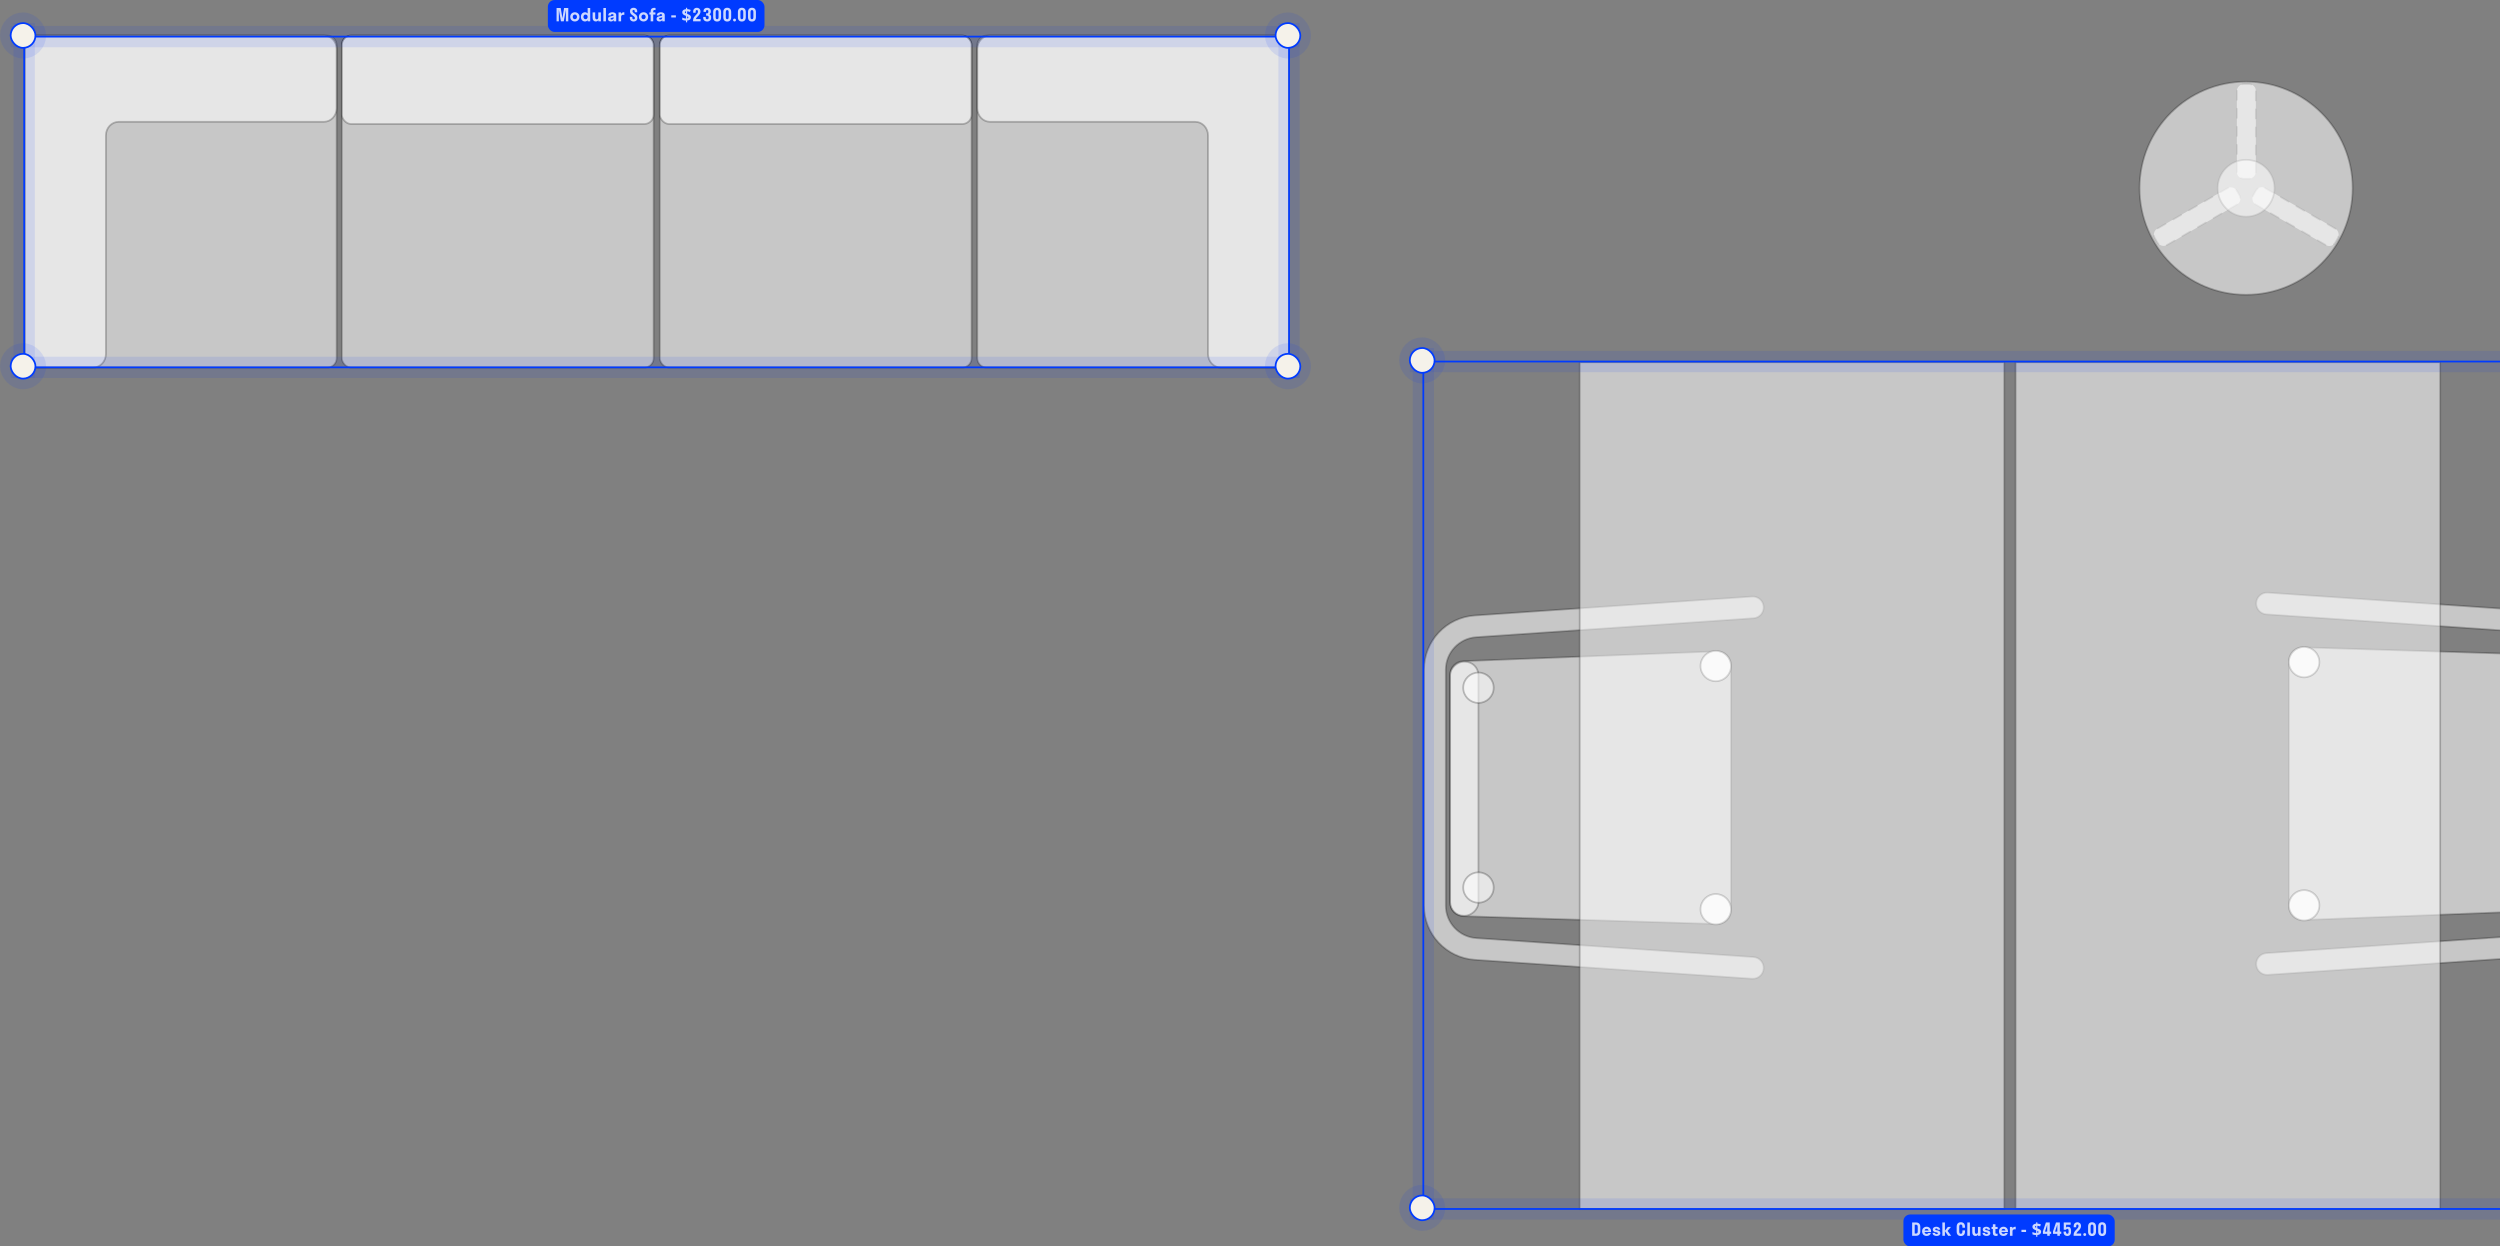 <svg xmlns="http://www.w3.org/2000/svg" fill="none" viewBox="0 0 1408 702" height="702" width="1408">
<rect x="0" y="0" width="1408" height="702" fill="#808080" stroke="none"/>
<rect stroke-dasharray="5.08 5.08" stroke-linejoin="round" stroke-linecap="round" stroke-opacity="0.24" stroke="black" fill-opacity="0.56" fill="white" transform="rotate(-90 1259.81 100.667)" rx="3.81" height="10.667" width="53.333" y="100.667" x="1259.81"></rect>
<rect stroke-dasharray="5.08 5.08" stroke-linejoin="round" stroke-linecap="round" stroke-opacity="0.24" stroke="black" fill-opacity="0.56" fill="white" transform="rotate(30 1272.42 104.045)" rx="3.81" height="10.667" width="53.333" y="104.045" x="1272.42"></rect>
<rect stroke-dasharray="5.08 5.08" stroke-linejoin="round" stroke-linecap="round" stroke-opacity="0.24" stroke="black" fill-opacity="0.56" fill="white" transform="rotate(150 1263.19 113.282)" rx="3.81" height="10.667" width="53.333" y="113.282" x="1263.19"></rect>
<circle stroke-linejoin="round" stroke-linecap="round" stroke-opacity="0.24" stroke="black" fill-opacity="0.56" fill="white" r="16" cy="105.998" cx="1265"></circle>
<circle stroke-linejoin="round" stroke-linecap="round" stroke-opacity="0.24" stroke="black" fill-opacity="0.56" fill="white" r="60" cy="106" cx="1265"></circle>
<path stroke-linejoin="round" stroke-linecap="round" stroke-opacity="0.24" stroke="black" fill-opacity="0.56" fill="white" d="M1270.71 543.332C1270.48 539.963 1273.03 537.044 1276.41 536.813L1432.6 526.144C1442.25 525.484 1449.74 517.486 1449.74 507.84L1449.74 374.958C1449.74 365.313 1442.25 357.314 1432.6 356.655L1276.41 345.985C1273.03 345.755 1270.48 342.836 1270.71 339.466C1270.94 336.097 1273.87 333.553 1277.25 333.783L1433.44 344.453C1449.52 345.552 1462 358.882 1462 374.958L1462 507.84C1462 523.917 1449.52 537.247 1433.44 538.346L1277.25 549.015C1273.87 549.246 1270.94 546.702 1270.71 543.332Z" clip-rule="evenodd" fill-rule="evenodd"></path>
<path stroke-opacity="0.24" stroke="black" fill-opacity="0.56" fill="white" d="M1297 518.148C1292.68 518.315 1289.09 514.858 1289.09 510.535L1289.09 372.205C1289.09 367.905 1292.65 364.457 1296.95 364.59L1439.9 369.011C1444.01 369.138 1447.28 372.51 1447.28 376.626L1447.28 505.008C1447.28 509.102 1444.05 512.463 1439.96 512.622L1297 518.148Z"></path>
<ellipse stroke-opacity="0.24" stroke="black" fill-opacity="0.56" fill="white" transform="rotate(-90 1297.68 509.892)" ry="8.584" rx="8.562" cy="509.892" cx="1297.68"></ellipse>
<ellipse stroke-opacity="0.24" stroke="black" fill-opacity="0.56" fill="white" transform="rotate(-90 1297.68 509.892)" ry="8.584" rx="8.562" cy="509.892" cx="1297.68"></ellipse>
<ellipse stroke-opacity="0.24" stroke="black" fill-opacity="0.56" fill="white" transform="rotate(-90 1297.67 372.908)" ry="8.584" rx="8.562" cy="372.908" cx="1297.67"></ellipse>
<ellipse stroke-opacity="0.24" stroke="black" fill-opacity="0.56" fill="white" transform="rotate(-90 1297.67 372.908)" ry="8.584" rx="8.562" cy="372.908" cx="1297.67"></ellipse>
<rect stroke-opacity="0.24" stroke="black" fill-opacity="0.56" fill="white" transform="rotate(-90 1135.19 680.999)" height="239.128" width="476.999" y="680.999" x="1135.19"></rect>
<path stroke-linejoin="round" stroke-linecap="round" stroke-opacity="0.24" stroke="black" fill-opacity="0.56" fill="white" d="M993.288 341.668C993.519 345.038 990.968 347.956 987.59 348.187L831.4 358.857C821.752 359.516 814.263 367.514 814.263 377.16L814.263 510.042C814.263 519.688 821.752 527.686 831.4 528.345L987.59 539.015C990.968 539.246 993.519 542.164 993.288 545.534C993.056 548.903 990.13 551.448 986.752 551.217L830.562 540.547C814.482 539.449 802 526.118 802 510.042L802 377.16C802 361.084 814.482 347.753 830.562 346.655L986.752 335.985C990.13 335.754 993.056 338.298 993.288 341.668Z" clip-rule="evenodd" fill-rule="evenodd"></path>
<path stroke-opacity="0.24" stroke="black" fill-opacity="0.56" fill="white" d="M966.997 366.852C971.317 366.685 974.91 370.143 974.91 374.466L974.91 512.795C974.91 517.096 971.354 520.544 967.055 520.411L824.101 515.99C819.987 515.863 816.718 512.491 816.718 508.374L816.718 379.992C816.718 375.899 819.952 372.537 824.043 372.379L966.997 366.852Z"></path>
<rect stroke-opacity="0.24" stroke="black" fill-opacity="0.56" fill="white" transform="rotate(90 832.657 372.664)" rx="7.619" height="15.942" width="143.099" y="372.664" x="832.657"></rect>
<ellipse stroke-opacity="0.24" stroke="black" fill-opacity="0.56" fill="white" transform="rotate(90 966.326 375.108)" ry="8.584" rx="8.562" cy="375.108" cx="966.326"></ellipse>
<ellipse stroke-opacity="0.24" stroke="black" fill-opacity="0.56" fill="white" transform="rotate(90 966.326 375.108)" ry="8.584" rx="8.562" cy="375.108" cx="966.326"></ellipse>
<ellipse stroke-opacity="0.24" stroke="black" fill-opacity="0.56" fill="white" transform="rotate(90 832.658 387.34)" ry="8.584" rx="8.562" cy="387.34" cx="832.658"></ellipse>
<ellipse stroke-opacity="0.24" stroke="black" fill-opacity="0.56" fill="white" transform="rotate(90 966.325 512.093)" ry="8.584" rx="8.562" cy="512.093" cx="966.325"></ellipse>
<ellipse stroke-opacity="0.24" stroke="black" fill-opacity="0.56" fill="white" transform="rotate(90 966.325 512.093)" ry="8.584" rx="8.562" cy="512.093" cx="966.325"></ellipse>
<ellipse stroke-opacity="0.24" stroke="black" fill-opacity="0.56" fill="white" transform="rotate(90 832.658 499.861)" ry="8.584" rx="8.562" cy="499.861" cx="832.658"></ellipse>
<rect stroke-opacity="0.24" stroke="black" fill-opacity="0.56" fill="white" transform="rotate(90 1128.81 204.001)" height="239.128" width="476.999" y="204.001" x="1128.81"></rect>
<rect stroke-width="12" stroke-opacity="0.1" stroke="#003BFF" fill="#F5F2EA" rx="6.984" height="13.968" width="13.968" y="673.27" x="794"></rect>
<rect stroke-width="12" stroke-opacity="0.1" stroke="#003BFF" fill="#F5F2EA" rx="6.984" height="13.968" width="13.968" y="196" x="794"></rect>
<path stroke-width="12" stroke-opacity="0.1" stroke="#003BFF" d="M794 203.619H1468"></path>
<path stroke-width="12" stroke-opacity="0.1" stroke="#003BFF" d="M801.618 196L801.618 687"></path>
<path stroke-width="12" stroke-opacity="0.1" stroke="#003BFF" d="M794 680.889H1468"></path>
<path stroke="#003BFF" d="M794 680.889H1468"></path>
<path stroke="#003BFF" d="M801.618 196L801.618 687"></path>
<path stroke="#003BFF" d="M794 203.619H1468"></path>
<rect stroke="#003BFF" fill="#F5F2EA" rx="6.984" height="13.968" width="13.968" y="673.27" x="794"></rect>
<rect stroke="#003BFF" fill="#F5F2EA" rx="6.984" height="13.968" width="13.968" y="196" x="794"></rect>
<rect fill="#003BFF" rx="3.81" height="18" width="119" y="684" x="1072"></rect>
<path fill-opacity="0.8" fill="white" d="M1079.17 688.5H1076.92V696H1079.17C1080.63 696 1081.52 695.16 1081.52 693.47V691.02C1081.52 689.34 1080.63 688.5 1079.17 688.5ZM1079.17 694.72H1078.37V689.77H1079.17C1079.73 689.77 1080.07 690.08 1080.07 691V693.5C1080.07 694.42 1079.73 694.72 1079.17 694.72ZM1085.05 692.09C1085.66 692.09 1086.06 692.42 1086.18 693.05H1083.92C1084.04 692.42 1084.44 692.09 1085.05 692.09ZM1087.46 694.42H1085.99C1085.85 694.75 1085.55 694.91 1085.09 694.91C1084.43 694.91 1084.03 694.56 1083.91 693.9H1087.56C1087.57 693.77 1087.58 693.64 1087.58 693.5C1087.58 691.97 1086.52 690.9 1085.05 690.9C1083.58 690.9 1082.52 691.97 1082.52 693.5C1082.52 695.03 1083.58 696.1 1085.05 696.1C1086.28 696.1 1087.15 695.52 1087.46 694.42ZM1092.81 694.52C1092.81 692.45 1089.89 693.26 1089.89 692.37C1089.89 692.09 1090.16 691.92 1090.55 691.92C1090.99 691.92 1091.32 692.21 1091.32 692.59H1092.72C1092.72 691.64 1091.78 690.9 1090.54 690.9C1089.39 690.9 1088.51 691.48 1088.51 692.44C1088.51 694.5 1091.39 693.62 1091.39 694.6C1091.39 694.92 1091.12 695.08 1090.68 695.08C1090.19 695.08 1089.82 694.84 1089.82 694.35H1088.42C1088.42 695.46 1089.4 696.1 1090.69 696.1C1091.9 696.1 1092.81 695.51 1092.81 694.52ZM1097.2 696H1098.91L1096.87 693.26L1098.8 691H1097.03L1095.38 693.16V688.5H1093.93V696H1095.38V693.38L1097.2 696ZM1105.24 692.95V693.55C1105.24 694.53 1104.9 694.85 1104.34 694.85C1103.78 694.85 1103.44 694.53 1103.44 693.55V690.95C1103.44 689.97 1103.79 689.65 1104.34 689.65C1104.9 689.65 1105.24 689.97 1105.24 690.95V691.45H1106.69V690.97C1106.69 689.23 1105.8 688.37 1104.34 688.37C1102.88 688.37 1101.99 689.23 1101.99 690.97V693.52C1101.99 695.26 1102.88 696.13 1104.34 696.13C1105.8 696.13 1106.69 695.26 1106.69 693.52V692.95H1105.24ZM1109.44 696V688.5H1107.99V696H1109.44ZM1114.02 696H1115.44V691H1113.99V693.76C1113.99 694.51 1113.67 694.9 1113.12 694.9C1112.57 694.9 1112.24 694.51 1112.24 693.76V691H1110.79V694.09C1110.79 695.43 1111.56 696.1 1112.59 696.1C1113.21 696.1 1113.72 695.81 1114.02 695.29V696ZM1120.96 694.52C1120.96 692.45 1118.04 693.26 1118.04 692.37C1118.04 692.09 1118.31 691.92 1118.7 691.92C1119.14 691.92 1119.47 692.21 1119.47 692.59H1120.87C1120.87 691.64 1119.93 690.9 1118.69 690.9C1117.54 690.9 1116.66 691.48 1116.66 692.44C1116.66 694.5 1119.54 693.62 1119.54 694.6C1119.54 694.92 1119.27 695.08 1118.83 695.08C1118.34 695.08 1117.97 694.84 1117.97 694.35H1116.57C1116.57 695.46 1117.55 696.1 1118.84 696.1C1120.05 696.1 1120.96 695.51 1120.96 694.52ZM1123.83 694.21V692.17H1125.06V691H1123.83V689.52H1122.38V691H1121.66V692.17H1122.38V694.29C1122.38 695.69 1123.16 696.1 1124.22 696.1C1124.52 696.1 1124.86 696.04 1125.06 695.98V694.78C1124.89 694.84 1124.68 694.87 1124.51 694.87C1124.04 694.87 1123.83 694.67 1123.83 694.21ZM1128.36 692.09C1128.97 692.09 1129.37 692.42 1129.49 693.05H1127.23C1127.35 692.42 1127.75 692.09 1128.36 692.09ZM1130.77 694.42H1129.3C1129.16 694.75 1128.86 694.91 1128.4 694.91C1127.74 694.91 1127.34 694.56 1127.22 693.9H1130.87C1130.88 693.77 1130.89 693.64 1130.89 693.5C1130.89 691.97 1129.83 690.9 1128.36 690.9C1126.89 690.9 1125.83 691.97 1125.83 693.5C1125.83 695.03 1126.89 696.1 1128.36 696.1C1129.59 696.1 1130.46 695.52 1130.77 694.42ZM1133.44 693.47C1133.44 692.73 1133.91 692.32 1134.73 692.32C1134.93 692.32 1135.11 692.35 1135.25 692.4V690.92C1135.19 690.9 1135.09 690.9 1135 690.9C1134.29 690.9 1133.72 691.25 1133.39 691.87V691H1131.99V696H1133.44V693.47ZM1141.08 693.85V692.62H1138.48V693.85H1141.08ZM1146.76 695.6C1146.33 695.587 1145.94 695.547 1145.6 695.48C1145.26 695.407 1144.95 695.307 1144.67 695.18V693.89C1144.95 694.023 1145.28 694.147 1145.66 694.26C1146.05 694.367 1146.42 694.43 1146.76 694.45V692.94C1146.38 692.787 1146.05 692.64 1145.77 692.5C1145.51 692.36 1145.29 692.213 1145.12 692.06C1144.96 691.9 1144.85 691.727 1144.77 691.54C1144.7 691.347 1144.66 691.127 1144.66 690.88C1144.66 690.547 1144.75 690.26 1144.92 690.02C1145.1 689.773 1145.35 689.577 1145.66 689.43C1145.98 689.283 1146.35 689.193 1146.76 689.16V688.41H1147.43V689.14C1147.81 689.153 1148.16 689.197 1148.48 689.27C1148.82 689.343 1149.14 689.45 1149.45 689.59L1148.99 690.73C1148.73 690.617 1148.46 690.53 1148.18 690.47C1147.92 690.41 1147.67 690.37 1147.43 690.35V691.79C1147.79 691.923 1148.14 692.07 1148.46 692.23C1148.79 692.383 1149.05 692.58 1149.25 692.82C1149.46 693.06 1149.56 693.377 1149.56 693.77C1149.56 694.257 1149.39 694.663 1149.03 694.99C1148.68 695.317 1148.15 695.513 1147.43 695.58V696.58H1146.76V695.6ZM1147.43 694.42C1147.66 694.38 1147.83 694.313 1147.93 694.22C1148.04 694.12 1148.09 693.993 1148.09 693.84C1148.09 693.747 1148.07 693.667 1148.01 693.6C1147.97 693.527 1147.89 693.46 1147.79 693.4C1147.7 693.333 1147.58 693.267 1147.43 693.2V694.42ZM1146.76 690.37C1146.63 690.39 1146.52 690.423 1146.42 690.47C1146.33 690.51 1146.26 690.567 1146.2 690.64C1146.16 690.707 1146.13 690.787 1146.13 690.88C1146.13 690.973 1146.15 691.057 1146.19 691.13C1146.24 691.197 1146.31 691.263 1146.4 691.33C1146.5 691.39 1146.62 691.453 1146.76 691.52V690.37ZM1151.72 693.62L1153 689.72V693.62H1151.72ZM1155.22 694.9V693.62H1154.42V688.5H1152.25L1150.57 693.5V694.9H1153V696H1154.42V694.9H1155.22ZM1157.41 693.62L1158.69 689.72V693.62H1157.41ZM1160.91 694.9V693.62H1160.11V688.5H1157.94L1156.26 693.5V694.9H1158.69V696H1160.11V694.9H1160.91ZM1164.31 696.13C1165.47 696.13 1166.4 695.36 1166.4 693.88V693.07C1166.4 691.65 1165.79 690.9 1164.63 690.9C1164.21 690.9 1163.87 691.07 1163.63 691.34V689.77H1166.18V688.5H1162.3V692.6H1163.63C1163.7 692.33 1163.88 692.1 1164.31 692.1C1164.74 692.1 1165.03 692.38 1165.03 693.13V693.88C1165.03 694.56 1164.74 694.85 1164.31 694.85C1163.86 694.85 1163.58 694.58 1163.58 693.82V693.65H1162.2V694C1162.2 695.39 1163.13 696.13 1164.31 696.13ZM1172.03 690.51C1172.03 689.09 1171.11 688.37 1169.97 688.37C1168.81 688.37 1167.91 689.13 1167.91 690.56V691.18H1169.31V690.63C1169.31 689.9 1169.56 689.65 1169.98 689.65C1170.36 689.65 1170.63 689.92 1170.63 690.55C1170.63 692.13 1167.87 693.04 1167.87 695.36V696H1172.1V694.72H1169.44C1169.84 693.41 1172.03 692.48 1172.03 690.51ZM1174.12 696.1C1174.59 696.1 1174.93 695.74 1174.93 695.29C1174.93 694.82 1174.59 694.48 1174.12 694.48C1173.65 694.48 1173.3 694.82 1173.3 695.29C1173.3 695.74 1173.65 696.1 1174.12 696.1ZM1178.23 696.13C1179.62 696.13 1180.46 695.3 1180.46 693.62V690.87C1180.46 689.2 1179.62 688.37 1178.23 688.37C1176.85 688.37 1176.01 689.2 1176.01 690.87V693.62C1176.01 695.3 1176.85 696.13 1178.23 696.13ZM1178.23 694.82C1177.73 694.82 1177.43 694.53 1177.43 693.65V690.85C1177.43 689.97 1177.74 689.67 1178.23 689.67C1178.73 689.67 1179.03 689.97 1179.03 690.85V693.65C1179.03 694.53 1178.73 694.82 1178.23 694.82ZM1183.93 696.13C1185.32 696.13 1186.16 695.3 1186.16 693.62V690.87C1186.16 689.2 1185.32 688.37 1183.93 688.37C1182.55 688.37 1181.71 689.2 1181.71 690.87V693.62C1181.71 695.3 1182.55 696.13 1183.93 696.13ZM1183.93 694.82C1183.43 694.82 1183.13 694.53 1183.13 693.65V690.85C1183.13 689.97 1183.44 689.67 1183.93 689.67C1184.43 689.67 1184.73 689.97 1184.73 690.85V693.65C1184.73 694.53 1184.43 694.82 1183.93 694.82Z"></path>
<rect stroke-opacity="0.24" stroke="black" fill-opacity="0.56" fill="white" rx="5.265" height="187" width="175.6" y="20" x="192.528"></rect>
<rect stroke-opacity="0.24" stroke="black" fill-opacity="0.56" fill="white" rx="5.265" height="49.867" width="175.6" y="20" x="192.528"></rect>
<rect stroke-opacity="0.24" stroke="black" fill-opacity="0.56" fill="white" rx="5.265" height="187" width="175.6" y="20" x="371.598"></rect>
<rect stroke-opacity="0.24" stroke="black" fill-opacity="0.56" fill="white" rx="5.265" height="49.867" width="175.6" y="20" x="371.598"></rect>
<rect stroke-opacity="0.24" stroke="black" fill-opacity="0.56" fill="white" rx="5.265" height="187" width="175.6" y="20" x="14"></rect>
<path stroke-opacity="0.24" stroke="black" fill-opacity="0.56" fill="white" d="M59.656 20L19.265 20C16.358 20 14 22.358 14 25.266L14 199.335C14 203.568 17.223 207 21.198 207L52.459 207C56.434 207 59.656 203.568 59.656 199.335L59.656 76.285C59.656 72.052 62.879 68.62 66.854 68.62L182.402 68.62C186.378 68.62 189.6 65.189 189.6 60.955L189.6 27.665C189.6 23.432 186.378 20 182.402 20L59.656 20Z"></path>
<rect stroke-opacity="0.24" stroke="black" fill-opacity="0.56" fill="white" transform="rotate(90 726 20)" rx="5.265" height="175.6" width="187" y="20" x="726"></rect>
<path stroke-opacity="0.24" stroke="black" fill-opacity="0.56" fill="white" d="M726 68.62L726 25.265C726 22.357 723.643 20 720.735 20L557.598 20C553.623 20 550.4 23.432 550.4 27.665L550.4 60.955C550.4 65.188 553.623 68.62 557.598 68.62L673.146 68.62C677.122 68.62 680.344 72.052 680.344 76.285L680.344 199.335C680.344 203.568 683.567 207 687.542 207L718.802 207C722.777 207 726 203.568 726 199.335L726 68.62Z"></path>
<rect stroke-width="12" stroke-opacity="0.1" stroke="#003BFF" fill="#F5F2EA" rx="6.984" height="13.968" width="13.968" y="199.27" x="718.382"></rect>
<rect stroke-width="12" stroke-opacity="0.1" stroke="#003BFF" fill="#F5F2EA" rx="6.984" height="13.968" width="13.968" y="199.27" x="6"></rect>
<rect stroke-width="12" stroke-opacity="0.1" stroke="#003BFF" fill="#F5F2EA" rx="6.984" height="13.968" width="13.968" y="13" x="718.382"></rect>
<rect stroke-width="12" stroke-opacity="0.1" stroke="#003BFF" fill="#F5F2EA" rx="6.984" height="13.968" width="13.968" y="13" x="6"></rect>
<path stroke-width="12" stroke-opacity="0.1" stroke="#003BFF" d="M6 20.619H732"></path>
<path stroke-width="12" stroke-opacity="0.1" stroke="#003BFF" d="M726 13L726 213"></path>
<path stroke-width="12" stroke-opacity="0.1" stroke="#003BFF" d="M13.618 13L13.618 213"></path>
<path stroke-width="12" stroke-opacity="0.1" stroke="#003BFF" d="M6 206.889H732"></path>
<path stroke="#003BFF" d="M6 206.889H732"></path>
<path stroke="#003BFF" d="M726 13L726 213"></path>
<path stroke="#003BFF" d="M13.618 13L13.618 213"></path>
<path stroke="#003BFF" d="M6 20.619H732"></path>
<rect stroke="#003BFF" fill="#F5F2EA" rx="6.984" height="13.968" width="13.968" y="199.27" x="718.382"></rect>
<rect stroke="#003BFF" fill="#F5F2EA" rx="6.984" height="13.968" width="13.968" y="199.27" x="6"></rect>
<rect stroke="#003BFF" fill="#F5F2EA" rx="6.984" height="13.968" width="13.968" y="13" x="718.382"></rect>
<rect stroke="#003BFF" fill="#F5F2EA" rx="6.984" height="13.968" width="13.968" y="13" x="6"></rect>
<rect fill="#003BFF" rx="3.81" height="18" width="122" x="308.555"></rect>
<path fill-opacity="0.8" fill="white" d="M315.928 12H317.518L318.708 5.49V12H320.058V4.5H317.688L316.758 10.22L315.798 4.5H313.458V12H314.738V5.44L315.928 12ZM323.76 12.1C325.25 12.1 326.36 11.04 326.36 9.5C326.36 7.96 325.25 6.9 323.76 6.9C322.27 6.9 321.16 7.96 321.16 9.5C321.16 11.04 322.27 12.1 323.76 12.1ZM323.76 10.81C323.08 10.81 322.57 10.28 322.57 9.5C322.57 8.71 323.08 8.19 323.76 8.19C324.45 8.19 324.95 8.71 324.95 9.5C324.95 10.28 324.45 10.81 323.76 10.81ZM329.771 8.19C330.461 8.19 330.961 8.71 330.961 9.5C330.961 10.29 330.461 10.81 329.771 10.81C329.091 10.81 328.591 10.29 328.591 9.5C328.591 8.71 329.091 8.19 329.771 8.19ZM330.991 12H332.411V4.5H330.961V7.6C330.591 7.16 330.081 6.9 329.491 6.9C328.131 6.9 327.161 7.94 327.161 9.5C327.161 11.05 328.131 12.1 329.491 12.1C330.101 12.1 330.621 11.83 330.991 11.36V12ZM336.994 12H338.414V7H336.964V9.76C336.964 10.51 336.644 10.9 336.094 10.9C335.544 10.9 335.214 10.51 335.214 9.76V7H333.764V10.09C333.764 11.43 334.534 12.1 335.564 12.1C336.184 12.1 336.694 11.81 336.994 11.29V12ZM341.264 12V4.5H339.814V12H341.264ZM344.501 11.03C344.151 11.03 343.871 10.87 343.871 10.55C343.871 9.97 344.931 10.06 345.621 9.75V10.01C345.621 10.68 345.101 11.03 344.501 11.03ZM345.651 12H347.051V8.56C347.051 7.36 346.001 6.9 344.851 6.9C343.691 6.9 342.571 7.41 342.571 8.72H344.001C344.001 8.23 344.311 7.96 344.811 7.96C345.261 7.96 345.601 8.17 345.601 8.52C345.601 9.5 342.421 8.55 342.421 10.67C342.421 11.66 343.231 12.1 344.061 12.1C344.751 12.1 345.331 11.85 345.651 11.24V12ZM349.809 9.47C349.809 8.73 350.279 8.32 351.099 8.32C351.299 8.32 351.479 8.35 351.619 8.4V6.92C351.559 6.9 351.459 6.9 351.369 6.9C350.659 6.9 350.089 7.25 349.759 7.87V7H348.359V12H349.809V9.47ZM354.809 6.33C354.809 7.33 355.289 7.92 355.949 8.4L356.769 9.01C357.249 9.37 357.569 9.67 357.569 10.21C357.569 10.64 357.289 10.9 356.849 10.9C356.419 10.9 356.129 10.58 356.129 10.05V9.5H354.729V10.12C354.729 11.41 355.679 12.13 356.849 12.13C358.019 12.13 358.979 11.43 358.979 10.04C358.979 9.07 358.469 8.47 357.829 7.99L356.969 7.36C356.509 7.02 356.209 6.76 356.209 6.26C356.209 5.83 356.469 5.6 356.839 5.6C357.239 5.6 357.489 5.85 357.489 6.4V6.9H358.879V6.37C358.879 5.02 357.969 4.37 356.839 4.37C355.719 4.37 354.809 4.93 354.809 6.33ZM362.45 12.1C363.94 12.1 365.05 11.04 365.05 9.5C365.05 7.96 363.94 6.9 362.45 6.9C360.96 6.9 359.85 7.96 359.85 9.5C359.85 11.04 360.96 12.1 362.45 12.1ZM362.45 10.81C361.77 10.81 361.26 10.28 361.26 9.5C361.26 8.71 361.77 8.19 362.45 8.19C363.14 8.19 363.64 8.71 363.64 9.5C363.64 10.28 363.14 10.81 362.45 10.81ZM367.901 6.34C367.901 5.87 368.181 5.62 368.641 5.62C368.841 5.62 369.041 5.65 369.201 5.71V4.49C369.021 4.43 368.731 4.4 368.451 4.4C367.311 4.4 366.451 5.03 366.451 6.29V7H365.731V8.17H366.451V12H367.901V8.17H369.131V7H367.901V6.34ZM371.843 11.03C371.493 11.03 371.213 10.87 371.213 10.55C371.213 9.97 372.273 10.06 372.963 9.75V10.01C372.963 10.68 372.443 11.03 371.843 11.03ZM372.993 12H374.393V8.56C374.393 7.36 373.343 6.9 372.193 6.9C371.033 6.9 369.913 7.41 369.913 8.72H371.343C371.343 8.23 371.653 7.96 372.153 7.96C372.603 7.96 372.943 8.17 372.943 8.52C372.943 9.5 369.763 8.55 369.763 10.67C369.763 11.66 370.573 12.1 371.403 12.1C372.093 12.1 372.673 11.85 372.993 11.24V12ZM380.656 9.85V8.62H378.056V9.85H380.656ZM386.337 11.6C385.904 11.587 385.517 11.547 385.177 11.48C384.837 11.407 384.527 11.307 384.247 11.18V9.89C384.52 10.023 384.85 10.147 385.237 10.26C385.624 10.367 385.99 10.43 386.337 10.45V8.94C385.95 8.787 385.62 8.64 385.347 8.5C385.08 8.36 384.864 8.213 384.697 8.06C384.537 7.9 384.42 7.727 384.347 7.54C384.274 7.347 384.237 7.127 384.237 6.88C384.237 6.547 384.324 6.26 384.497 6.02C384.677 5.773 384.924 5.577 385.237 5.43C385.557 5.283 385.924 5.193 386.337 5.16V4.41H387.007V5.14C387.38 5.153 387.73 5.197 388.057 5.27C388.39 5.343 388.714 5.45 389.027 5.59L388.567 6.73C388.3 6.617 388.03 6.53 387.757 6.47C387.49 6.41 387.24 6.37 387.007 6.35V7.79C387.367 7.923 387.71 8.07 388.037 8.23C388.364 8.383 388.627 8.58 388.827 8.82C389.034 9.06 389.137 9.377 389.137 9.77C389.137 10.257 388.96 10.663 388.607 10.99C388.254 11.317 387.72 11.513 387.007 11.58V12.58H386.337V11.6ZM387.007 10.42C387.234 10.38 387.4 10.313 387.507 10.22C387.614 10.12 387.667 9.993 387.667 9.84C387.667 9.747 387.64 9.667 387.587 9.6C387.54 9.527 387.467 9.46 387.367 9.4C387.274 9.333 387.154 9.267 387.007 9.2V10.42ZM386.337 6.37C386.204 6.39 386.09 6.423 385.997 6.47C385.904 6.51 385.83 6.567 385.777 6.64C385.73 6.707 385.707 6.787 385.707 6.88C385.707 6.973 385.727 7.057 385.767 7.13C385.814 7.197 385.884 7.263 385.977 7.33C386.07 7.39 386.19 7.453 386.337 7.52V6.37ZM394.51 6.51C394.51 5.09 393.59 4.37 392.45 4.37C391.29 4.37 390.39 5.13 390.39 6.56V7.18H391.79V6.63C391.79 5.9 392.04 5.65 392.46 5.65C392.84 5.65 393.11 5.92 393.11 6.55C393.11 8.13 390.35 9.04 390.35 11.36V12H394.58V10.72H391.92C392.32 9.41 394.51 8.48 394.51 6.51ZM398.278 12.13C399.508 12.13 400.508 11.41 400.508 10.1V9.6C400.508 8.86 400.128 8.33 399.548 8.03C400.028 7.74 400.338 7.25 400.338 6.6V6.22C400.338 5.02 399.418 4.37 398.278 4.37C397.138 4.37 396.218 5.01 396.218 6.28V6.69H397.618V6.36C397.618 5.85 397.888 5.65 398.278 5.65C398.678 5.65 398.938 5.85 398.938 6.37V6.69C398.938 7.29 398.658 7.52 398.228 7.52H397.678V8.81H398.228C398.758 8.81 399.108 9.05 399.108 9.7V9.94C399.108 10.59 398.778 10.85 398.278 10.85C397.788 10.85 397.458 10.6 397.458 9.95V9.55H396.058V10.1C396.058 11.41 397.048 12.13 398.278 12.13ZM403.876 12.13C405.266 12.13 406.106 11.3 406.106 9.62V6.87C406.106 5.2 405.266 4.37 403.876 4.37C402.496 4.37 401.656 5.2 401.656 6.87V9.62C401.656 11.3 402.496 12.13 403.876 12.13ZM403.876 10.82C403.376 10.82 403.076 10.53 403.076 9.65V6.85C403.076 5.97 403.386 5.67 403.876 5.67C404.376 5.67 404.676 5.97 404.676 6.85V9.65C404.676 10.53 404.376 10.82 403.876 10.82ZM409.574 12.13C410.964 12.13 411.804 11.3 411.804 9.62V6.87C411.804 5.2 410.964 4.37 409.574 4.37C408.194 4.37 407.354 5.2 407.354 6.87V9.62C407.354 11.3 408.194 12.13 409.574 12.13ZM409.574 10.82C409.074 10.82 408.774 10.53 408.774 9.65V6.85C408.774 5.97 409.084 5.67 409.574 5.67C410.074 5.67 410.374 5.97 410.374 6.85V9.65C410.374 10.53 410.074 10.82 409.574 10.82ZM413.692 12.1C414.162 12.1 414.502 11.74 414.502 11.29C414.502 10.82 414.162 10.48 413.692 10.48C413.222 10.48 412.872 10.82 412.872 11.29C412.872 11.74 413.222 12.1 413.692 12.1ZM417.806 12.13C419.196 12.13 420.036 11.3 420.036 9.62V6.87C420.036 5.2 419.196 4.37 417.806 4.37C416.426 4.37 415.586 5.2 415.586 6.87V9.62C415.586 11.3 416.426 12.13 417.806 12.13ZM417.806 10.82C417.306 10.82 417.006 10.53 417.006 9.65V6.85C417.006 5.97 417.316 5.67 417.806 5.67C418.306 5.67 418.606 5.97 418.606 6.85V9.65C418.606 10.53 418.306 10.82 417.806 10.82ZM423.504 12.13C424.894 12.13 425.734 11.3 425.734 9.62V6.87C425.734 5.2 424.894 4.37 423.504 4.37C422.124 4.37 421.284 5.2 421.284 6.87V9.62C421.284 11.3 422.124 12.13 423.504 12.13ZM423.504 10.82C423.004 10.82 422.704 10.53 422.704 9.65V6.85C422.704 5.97 423.014 5.67 423.504 5.67C424.004 5.67 424.304 5.97 424.304 6.85V9.65C424.304 10.53 424.004 10.82 423.504 10.82Z"></path>
</svg>
